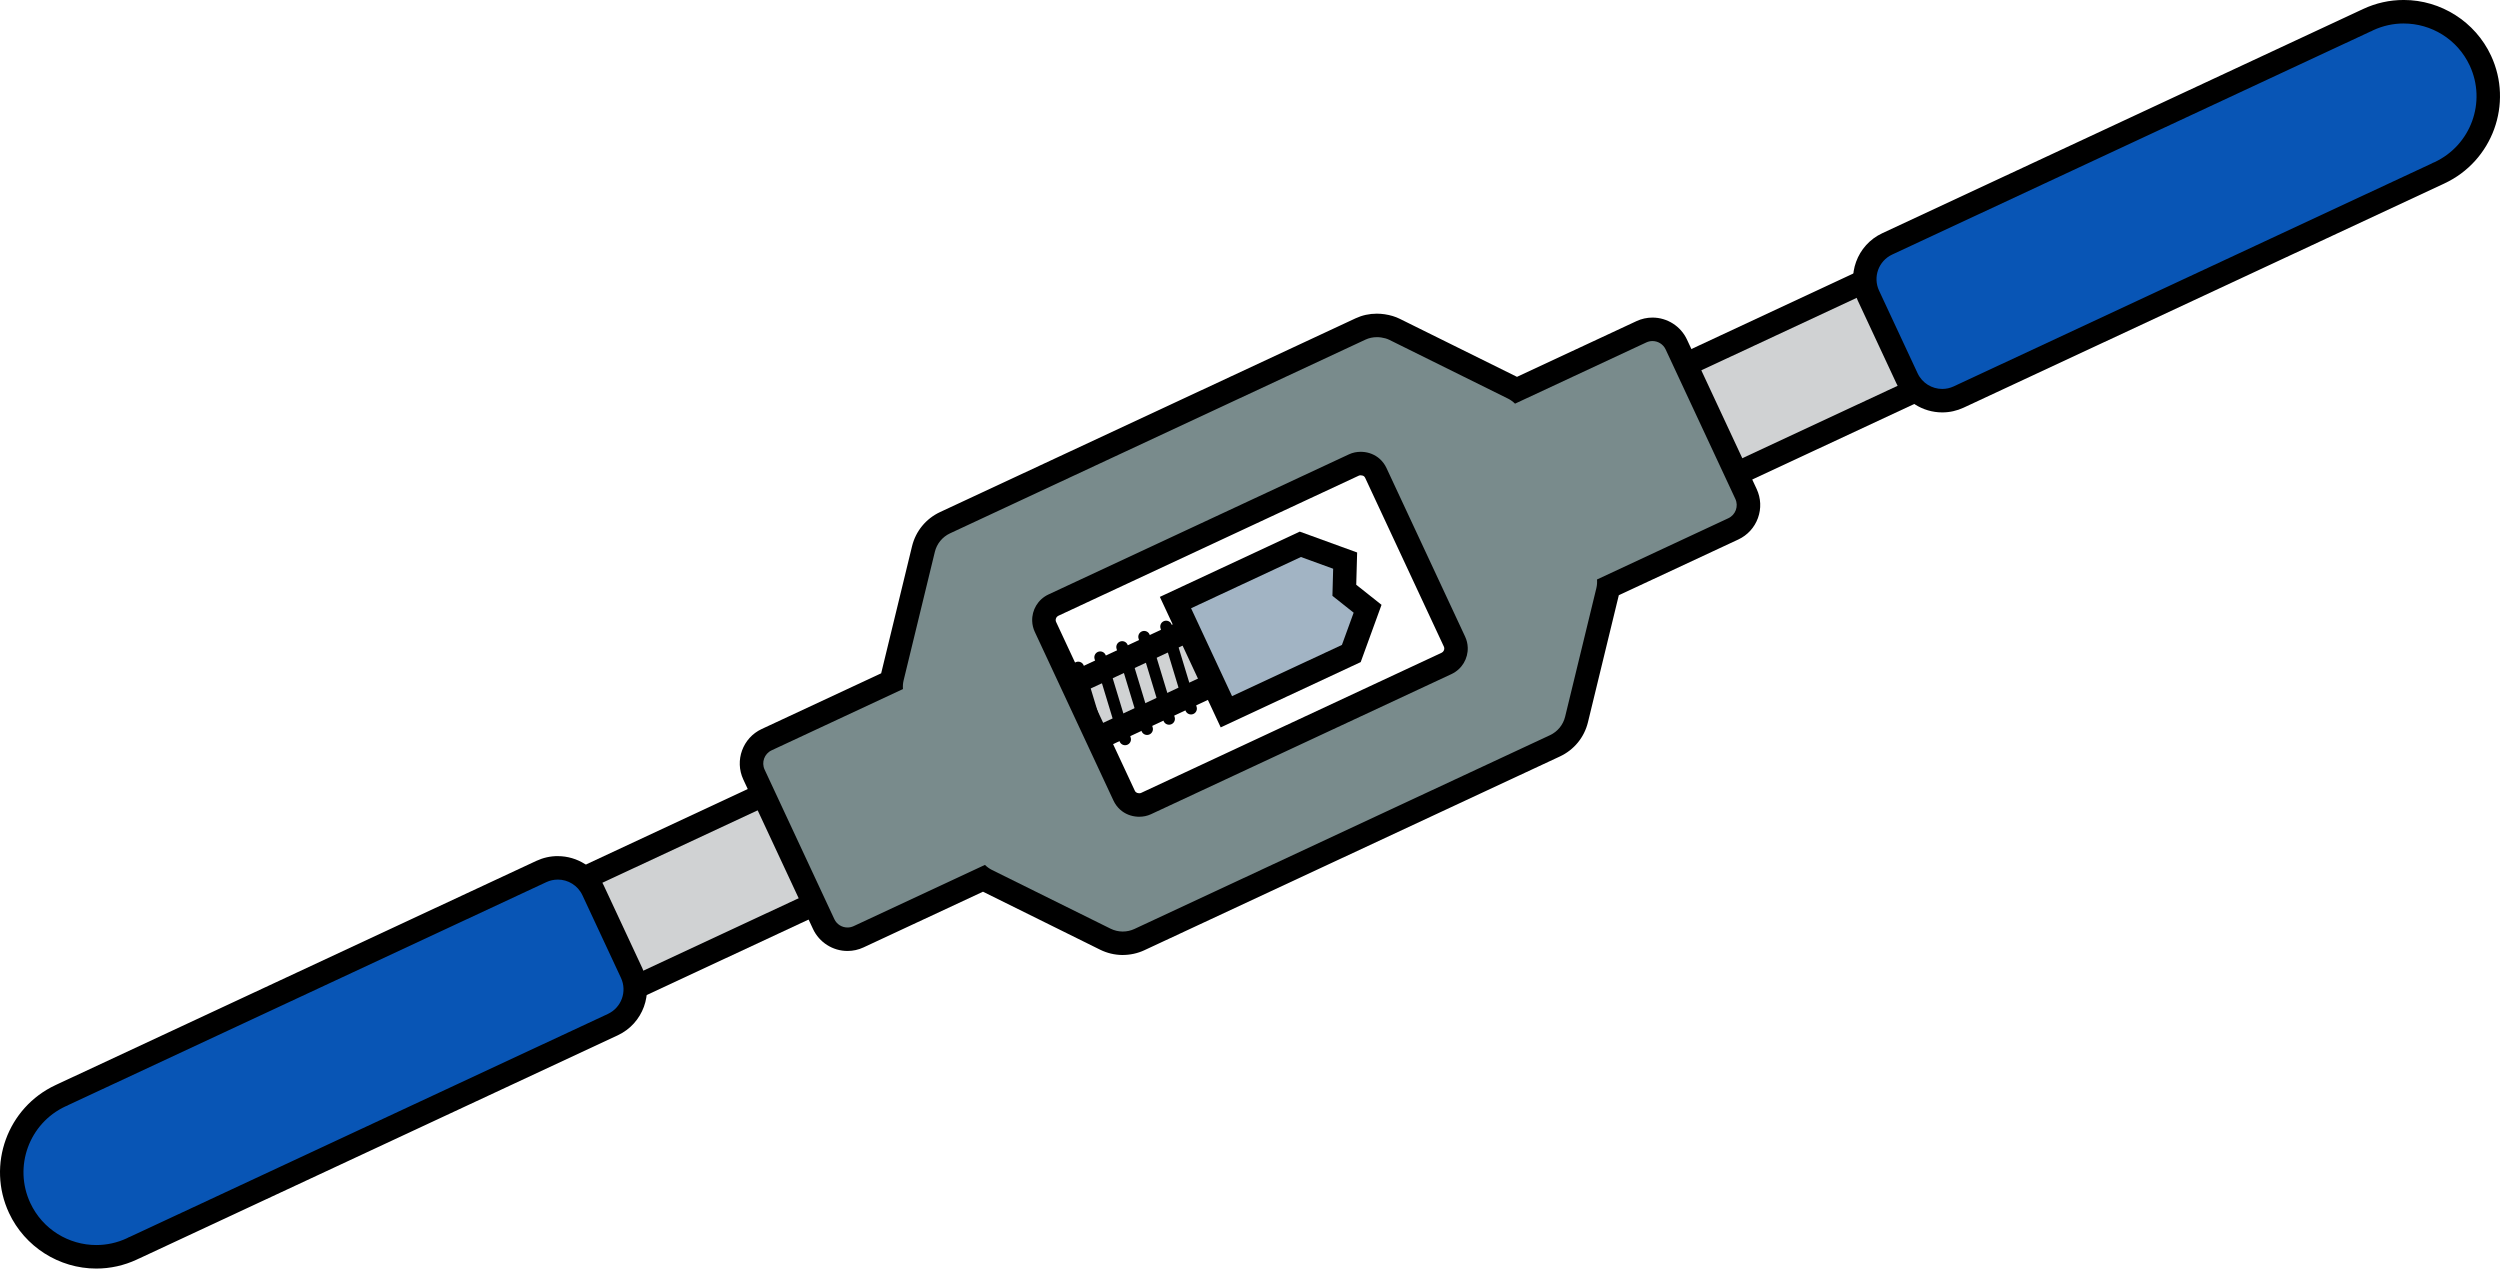 <?xml version="1.0" encoding="UTF-8"?>
<svg id="_метчикодержатели" data-name="метчикодержатели" xmlns="http://www.w3.org/2000/svg" viewBox="0 0 122.795 62.307">
  <defs>
    <style>
      .cls-1 {
        fill: none;
        stroke: #000;
        stroke-linecap: round;
        stroke-miterlimit: 10;
        stroke-width: .577px;
      }

      .cls-2 {
        fill: #a2b4c4;
      }

      .cls-3 {
        fill: #d0d2d3;
      }

      .cls-4 {
        fill: #798b8c;
      }

      .cls-5 {
        fill: #0855b5;
      }
    </style>
  </defs>
  <g>
    <rect class="cls-3" x="81.144" y="15.108" width="16.637" height="5.918" transform="translate(.747 39.501) rotate(-25)"/>
    <path d="m95.473,12.636l2.013,4.318-14.033,6.544-2.013-4.318,14.033-6.544m.558-1.533l-1.046.488-14.033,6.544-1.046.488.488,1.046,2.013,4.318.488,1.046,1.046-.488,14.033-6.544,1.046-.488-.488-1.046-2.013-4.318-.488-1.046h0Z"/>
  </g>
  <g>
    <path class="cls-5" d="m95.397,19.682c-.74,0-1.42-.433-1.732-1.104l-1.893-4.06c-.216-.462-.238-.981-.063-1.46.174-.479.525-.862.988-1.078L116.314.966c.555-.258,1.145-.39,1.752-.39,1.607,0,3.085.941,3.764,2.397.469,1.004.518,2.131.139,3.173s-1.142,1.873-2.146,2.342l-23.619,11.014c-.255.119-.526.179-.806.179h0Z"/>
    <path d="m118.066,1.154c1.346,0,2.634.764,3.241,2.064.834,1.788.06,3.914-1.728,4.748-.031.014-.063.025-.094.038-.014.007-.019.015-.035.022l-23.489,10.953c-.182.085-.374.125-.563.125-.502,0-.983-.285-1.21-.77l-1.893-4.059c-.311-.668-.022-1.461.645-1.772L116.429,1.55c.016-.007.025-.007.039-.013.03-.015.059-.033.09-.048.488-.228,1.002-.336,1.508-.336m0-1.154c-.693,0-1.364.149-1.995.444-.021.01-.041.02-.061.03l-.068.03-23.489,10.953c-1.243.58-1.783,2.063-1.203,3.306l1.893,4.059c.407.873,1.292,1.436,2.255,1.436.365,0,.718-.079,1.05-.233l23.489-10.953.102-.048.001-.001c.009-.004.017-.008.026-.012,2.362-1.101,3.388-3.919,2.286-6.281-.773-1.658-2.456-2.73-4.286-2.73h0Z"/>
  </g>
  <g>
    <g>
      <rect class="cls-3" x="50.743" y="32.578" width="8.896" height="2.94" transform="translate(-9.218 26.509) rotate(-24.995)"/>
      <path d="m58.321,31.603l.755,1.619-7.016,3.272-.755-1.619,7.016-3.272m.558-1.533l-1.046.488-7.016,3.272-1.046.488.488,1.046.755,1.619.488,1.046,1.046-.488,7.016-3.272,1.046-.488-.488-1.046-.755-1.619-.488-1.046h0Z"/>
    </g>
    <line class="cls-1" x1="51.881" y1="33.292" x2="53.103" y2="37.321"/>
    <line class="cls-1" x1="52.96" y1="32.788" x2="54.182" y2="36.818"/>
    <line class="cls-1" x1="54.04" y1="32.285" x2="55.262" y2="36.315"/>
    <line class="cls-1" x1="55.119" y1="31.781" x2="56.341" y2="35.811"/>
    <line class="cls-1" x1="56.199" y1="31.278" x2="57.421" y2="35.308"/>
    <line class="cls-1" x1="57.278" y1="30.775" x2="58.5" y2="34.804"/>
  </g>
  <g>
    <polygon class="cls-2" points="57.735 29.597 63.872 26.735 66.07 27.535 66.03 28.994 67.173 29.9 66.373 32.099 60.237 34.96 57.735 29.597"/>
    <path d="m63.899,27.359l1.583.576-.036,1.331,1.043.828-.576,1.583-5.397,2.517-2.013-4.318,5.397-2.517m-.054-1.248l-.433.202-5.397,2.517-1.046.488.488,1.046,2.013,4.318.488,1.046,1.046-.488,5.397-2.517.433-.202.163-.449.576-1.583.284-.781-.651-.517-.591-.469.021-.754.023-.831-.781-.284-1.583-.576-.449-.163h0Z"/>
  </g>
  <g>
    <rect class="cls-3" x="25.013" y="41.282" width="16.637" height="5.918" transform="translate(-15.574 18.232) rotate(-25.001)"/>
    <path d="m39.342,38.81l2.013,4.318-14.033,6.544-2.013-4.318,14.033-6.544m.558-1.533l-1.046.488-14.033,6.544-1.046.488.488,1.046,2.013,4.318.488,1.046,1.046-.488,14.033-6.544,1.046-.488-.488-1.046-2.013-4.318-.488-1.046h0Z"/>
  </g>
  <g>
    <path class="cls-5" d="m4.729,61.731c-1.607,0-3.085-.94-3.764-2.396-.967-2.074-.066-4.548,2.008-5.515l.054-.04.094-.029,23.471-10.945c.255-.119.526-.179.806-.179.74,0,1.42.434,1.732,1.104l1.893,4.059c.216.462.238.981.064,1.46-.175.479-.525.863-.988,1.079l-23.618,11.013c-.555.259-1.145.39-1.752.39h0Z"/>
    <path d="m27.398,43.203c.502,0,.983.285,1.21.77l1.893,4.059c.311.668.022,1.461-.645,1.772l-23.489,10.953c-.016.007-.025.007-.039.013-.03.015-.059.033-.09.048-.488.228-1.002.336-1.508.336-1.346,0-2.634-.764-3.241-2.064-.834-1.788-.06-3.914,1.728-4.748.031-.014.063-.025.094-.038.014-.007.019-.015.035-.022l23.489-10.953c.182-.085.374-.125.563-.125m0-1.154c-.365,0-.718.079-1.05.233L2.858,53.236l-.102.048-.001.001c-.009.004-.017.008-.026.012-2.362,1.101-3.388,3.919-2.286,6.282.773,1.658,2.456,2.73,4.286,2.73.693,0,1.364-.149,1.995-.444.021-.01.041-.02.061-.03l.069-.03,23.489-10.953c1.243-.58,1.783-2.062,1.203-3.306l-1.893-4.059c-.407-.873-1.292-1.436-2.255-1.436h0Z"/>
  </g>
  <g>
    <path class="cls-4" d="m55.128,46.331c-.287-.003-.575-.072-.833-.2l-5.827-2.885c-.057-.028-.112-.06-.166-.093l-6.13,2.859c-.172.08-.355.121-.545.121-.499,0-.958-.292-1.169-.745l-3.424-7.343c-.3-.645-.021-1.414.624-1.714l6.13-2.858c.008-.064.021-.126.035-.188l1.535-6.316c.139-.573.525-1.044,1.06-1.293l20.41-9.517c.248-.116.517-.174.798-.174.101,0,.202.008.303.023.218.032.405.088.572.171l5.825,2.884c.057.028.112.06.166.093l6.13-2.859c.172-.08.355-.121.544-.121.5,0,.959.292,1.17.746l3.424,7.343c.301.645.021,1.414-.624,1.714l-6.13,2.858c-.008.063-.021.126-.035.188l-1.535,6.316c-.139.573-.525,1.044-1.06,1.293l-20.41,9.518c-.253.118-.535.181-.815.181l-.023-0Zm11.708-23.562c-.12,0-.232.023-.332.07l-14.759,6.883c-.295.138-.478.437-.466.762.003.108.029.212.075.312l3.863,8.284c.046.099.11.186.19.257.133.12.311.192.501.202h.015c.164,0,.272-.023.369-.068l14.759-6.883c.295-.137.478-.437.466-.762-.003-.108-.029-.212-.075-.312l-3.863-8.284c-.046-.099-.11-.187-.19-.258-.133-.12-.311-.192-.501-.202l-.052-.579v.577Z"/>
    <path d="m67.627,16.56c.072,0,.145.006.216.016.138.021.274.055.401.118l5.826,2.885c.129.064.244.149.345.248l6.45-3.008c.097-.045.2-.067.301-.067.269,0,.526.152.647.412l3.424,7.343c.166.357.012.781-.345.948l-6.45,3.008s0,0,0,0c.011.141.002.284-.032.424l-1.535,6.317c-.097.399-.37.733-.743.907l-20.41,9.517c-.181.085-.377.127-.572.127-.005,0-.011-0-.016-0-.2-.002-.4-.049-.585-.14l-5.826-2.885c-.129-.064-.244-.149-.345-.248l-6.45,3.008c-.097.045-.2.067-.301.067-.269,0-.526-.152-.647-.412l-3.424-7.343c-.166-.357-.012-.781.345-.948l6.45-3.008s0-0,0-0c-.011-.141-.002-.284.032-.424l1.535-6.317c.097-.399.37-.733.743-.907l20.41-9.517c.176-.082.365-.12.555-.12m-11.668,23.556c.193,0,.389-.037.575-.124l14.76-6.883c.52-.243.819-.767.799-1.306-.006-.18-.048-.361-.129-.535l-3.863-8.283c-.081-.173-.193-.322-.327-.443-.237-.214-.541-.332-.858-.349-.027-.001-.054-.002-.082-.002-.193,0-.389.037-.575.124l-14.76,6.883c-.52.243-.819.767-.799,1.306.006.18.048.361.129.535l3.863,8.283c.081.173.193.322.327.443.237.214.541.332.858.349.027.001.054.002.082.002m11.668-24.71c-.367,0-.718.077-1.042.228l-20.41,9.517c-.694.324-1.196.936-1.377,1.68l-1.516,6.24-5.868,2.736c-.933.435-1.338,1.548-.903,2.481l3.424,7.343c.305.655.97,1.078,1.692,1.078.274,0,.539-.059.788-.175l5.868-2.736,5.755,2.849c.335.166.71.256,1.083.26h.001c.392,0,.758-.081,1.088-.235l20.41-9.517c.694-.324,1.196-.936,1.377-1.68l1.516-6.24,5.868-2.736c.452-.211.795-.585.965-1.053.171-.469.148-.975-.062-1.427l-3.424-7.343c-.305-.655-.97-1.078-1.692-1.078-.274,0-.539.059-.788.175l-5.868,2.736-5.755-2.849c-.222-.11-.464-.183-.742-.225-.128-.019-.258-.029-.387-.029h0Zm-11.668,23.556l-.021-.001c-.059-.003-.111-.022-.145-.053-.022-.02-.041-.045-.054-.074l-3.863-8.283c-.014-.029-.021-.058-.022-.089-.003-.071.031-.171.134-.219l14.76-6.883c.008-.004.034-.016.088-.016.08.004.131.023.166.054.023.021.04.045.054.074l3.863,8.283c.013.029.021.059.022.089.003.071-.031.171-.134.219l-14.76,6.883c-.008.004-.034.016-.088.016h0Z"/>
  </g>
</svg>